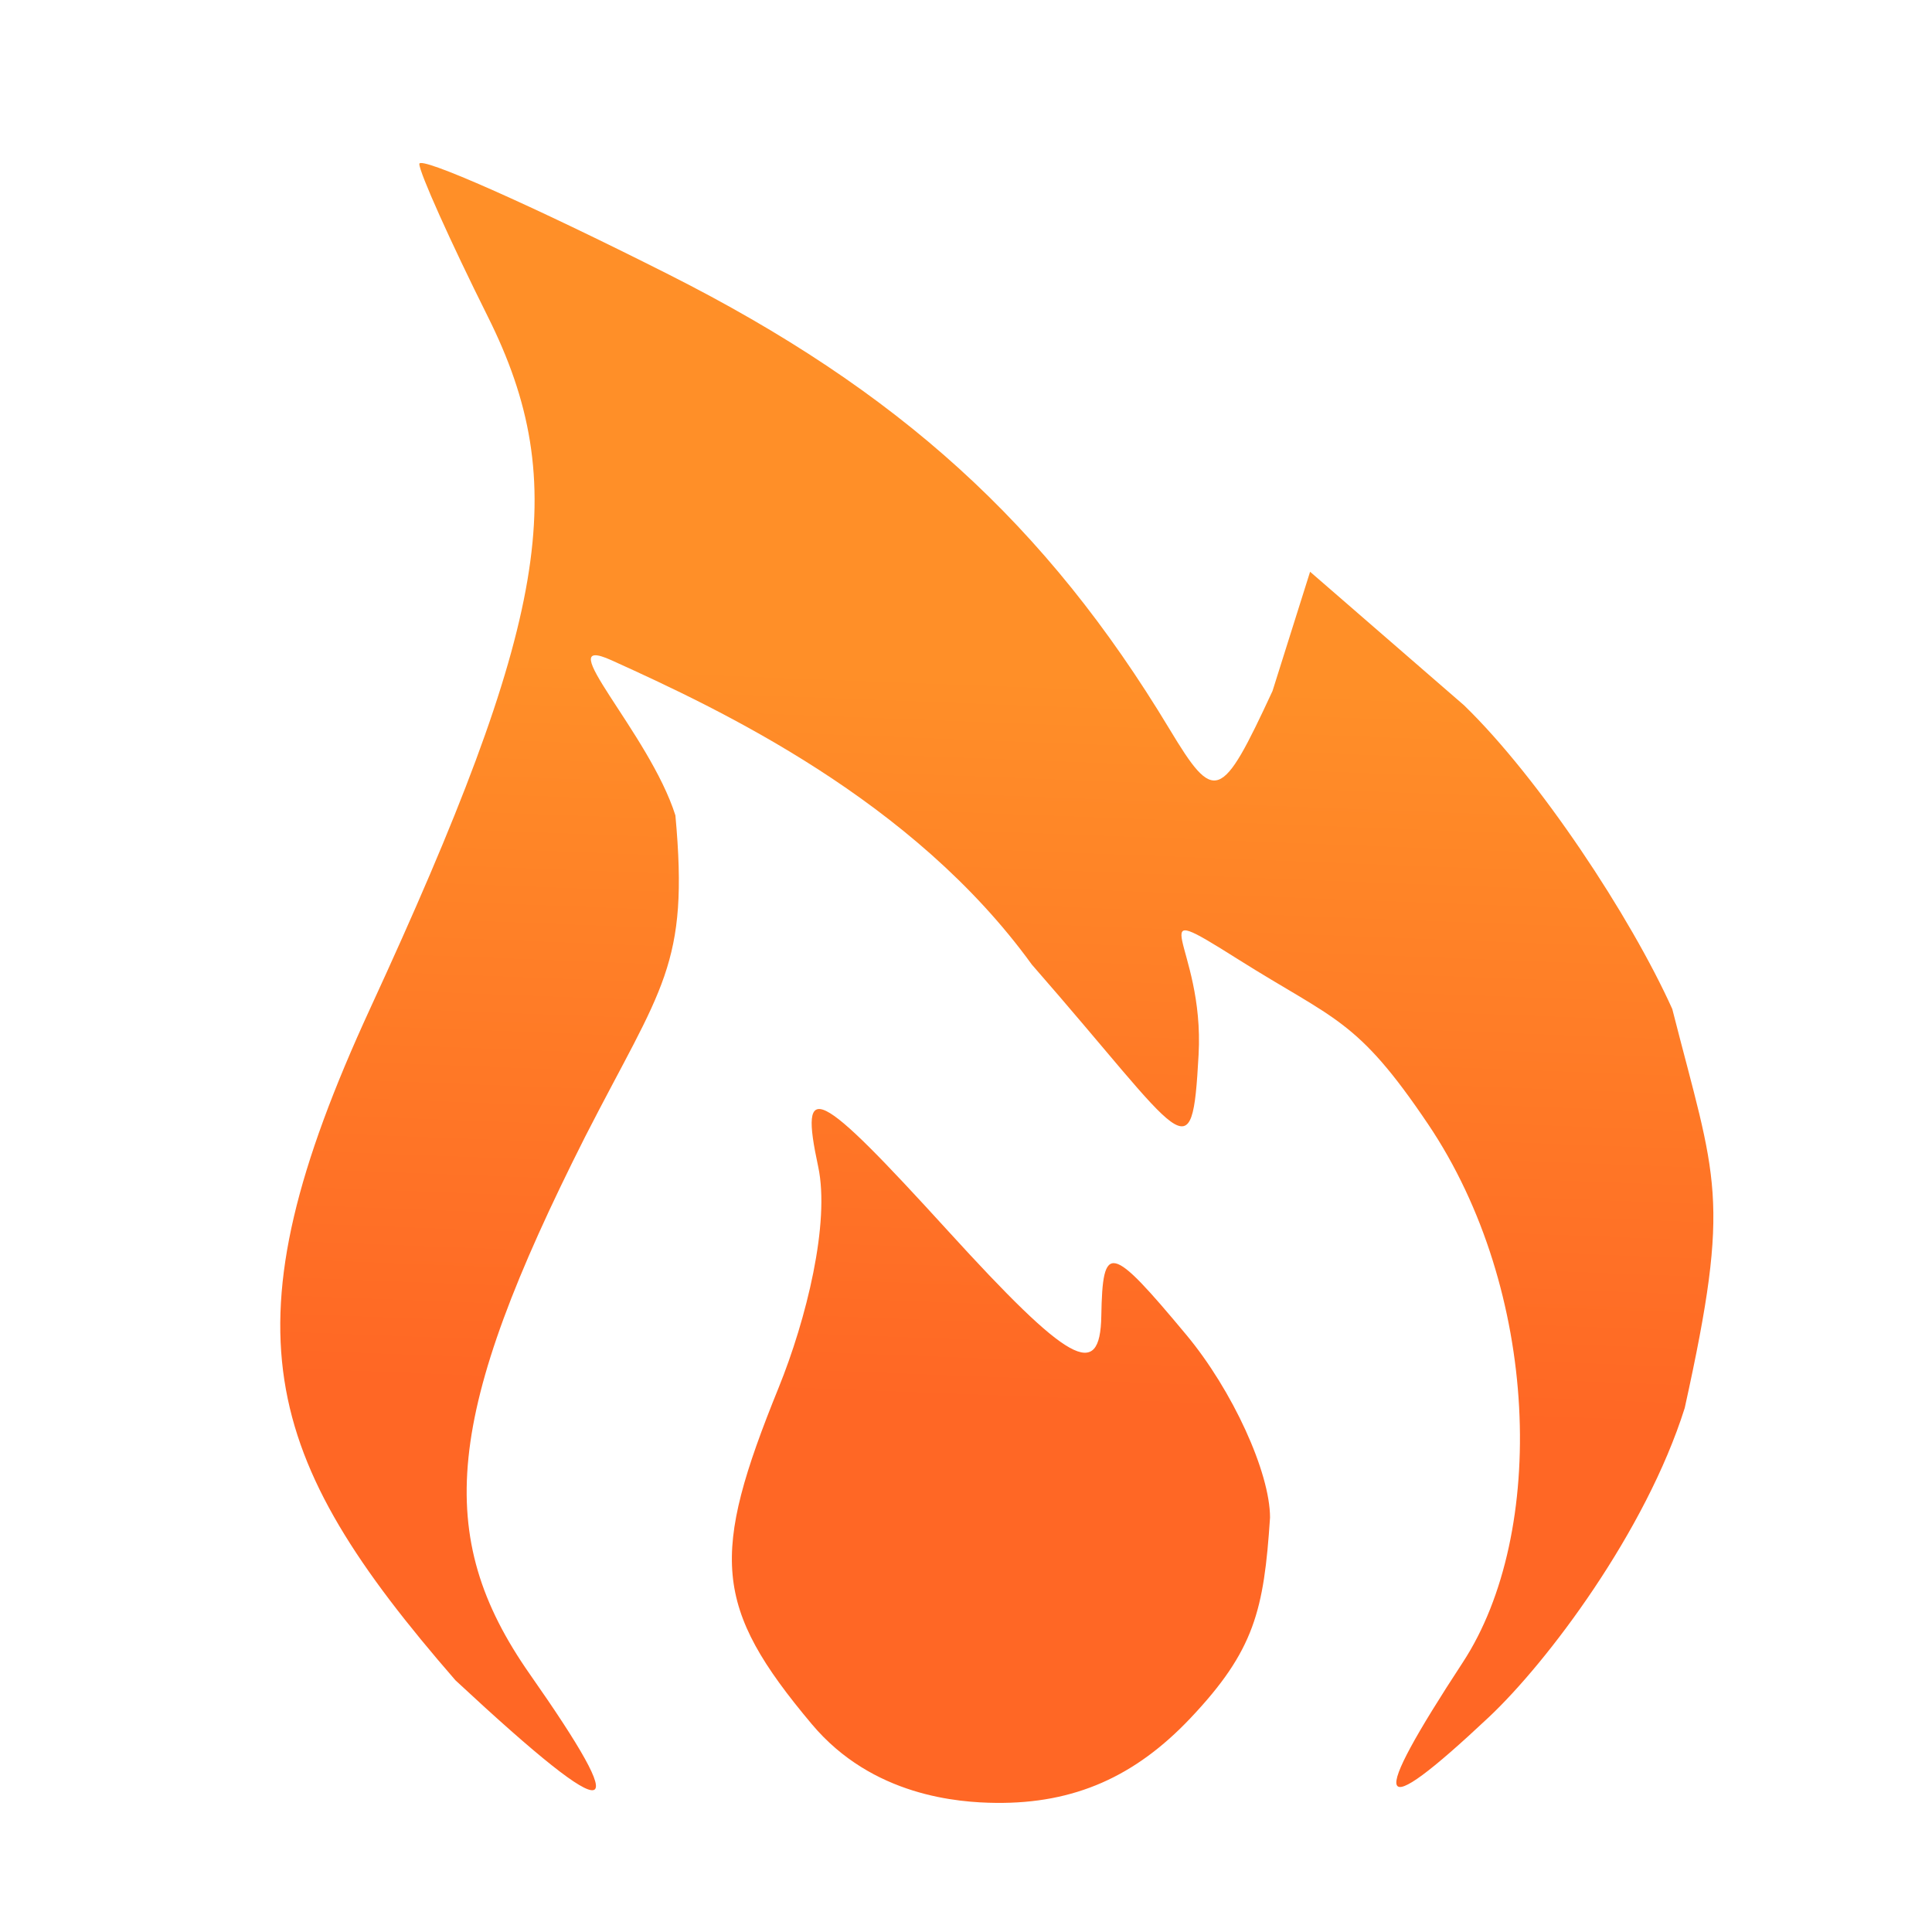 <?xml version="1.0" encoding="UTF-8" standalone="no"?>
<!-- Created with Inkscape (http://www.inkscape.org/) -->

<svg
   width="574"
   height="574"
   viewBox="0 0 151.871 151.871"
   version="1.1"
   id="svg5"
   xmlns:xlink="http://www.w3.org/1999/xlink"
   xmlns="http://www.w3.org/2000/svg"
   xmlns:svg="http://www.w3.org/2000/svg">
  <defs
     id="defs2">
    <linearGradient
       id="linearGradient37350">
      <stop
         style="stop-color:#ff8f28;stop-opacity:1"
         offset="0"
         id="stop37346" />
      <stop
         style="stop-color:#ff6725;stop-opacity:1"
         offset="1"
         id="stop37348" />
    </linearGradient>
    <linearGradient
       xlink:href="#linearGradient37350"
       id="linearGradient37352"
       x1="82.7"
       y1="53.397"
       x2="80.519"
       y2="110.474"
       gradientUnits="userSpaceOnUse" />
  </defs>
  <g
     id="layer1">
    <path
       style="fill:url(#linearGradient37352);stroke-width:3.344;fill-opacity:1"
       d="M 35.804,132.087 C 20.477,114.447 17.495,104.449 29.117,79.234 43.123,48.849 44.945,38.115 38.346,24.886 35.385,18.95 32.962,13.551 32.962,12.887 c 0,-0.663 8.827,3.25 19.616,8.696 18.071,9.122 29.667,19.649 39.35,35.722 3.556,5.903 4.067,5.714 8.103,-2.99 l 2.953,-9.371 12.102,10.498 c 5.911,5.729 13.091,16.605 16.369,23.875 3.444,13.525 4.676,14.613 0.978,31.363 -3.061,9.711 -10.799,19.984 -15.407,24.312 -9.12,8.568 -9.483,7.061 -2.037,-4.317 6.65,-10.162 6.062,-29.262 -2.732,-42.311 C 106.657,80.053 104.954,80.216 97.351,75.426 89.254,70.325 94.706,74.144 94.219,82.912 93.689,92.465 93.236,89.69 81.11,75.822 71.757,62.895 56.657,55.785 48.068,51.902 c -4.998,-2.26 2.969,5.7 5.024,12.194 1.088,11.831 -1.047,13.431 -7.095,25.26 -11.018,21.827 -11.993,31.333 -4.335,42.267 8.012,11.439 7.245,12.656 -5.858,0.464 z m 28.016,3.452 c -7.773,-9.25 -7.973,-13.244 -2.616,-26.448 2.177,-5.366 4.06,-12.969 3.111,-17.388 -1.499,-6.983 -0.162,-6.321 10.21,5.06 9.519,10.445 11.958,11.799 12.047,6.687 0.101,-5.831 0.704,-5.697 6.687,1.485 3.617,4.342 6.576,10.805 6.576,14.363 -0.484,7.274 -1.211,10.436 -6.274,15.781 -4.323,4.564 -9.096,6.709 -15.272,6.643 -2.926,-0.031 -9.702,-0.51 -14.469,-6.183 z"
       id="path27209" />
  </g>
</svg>
